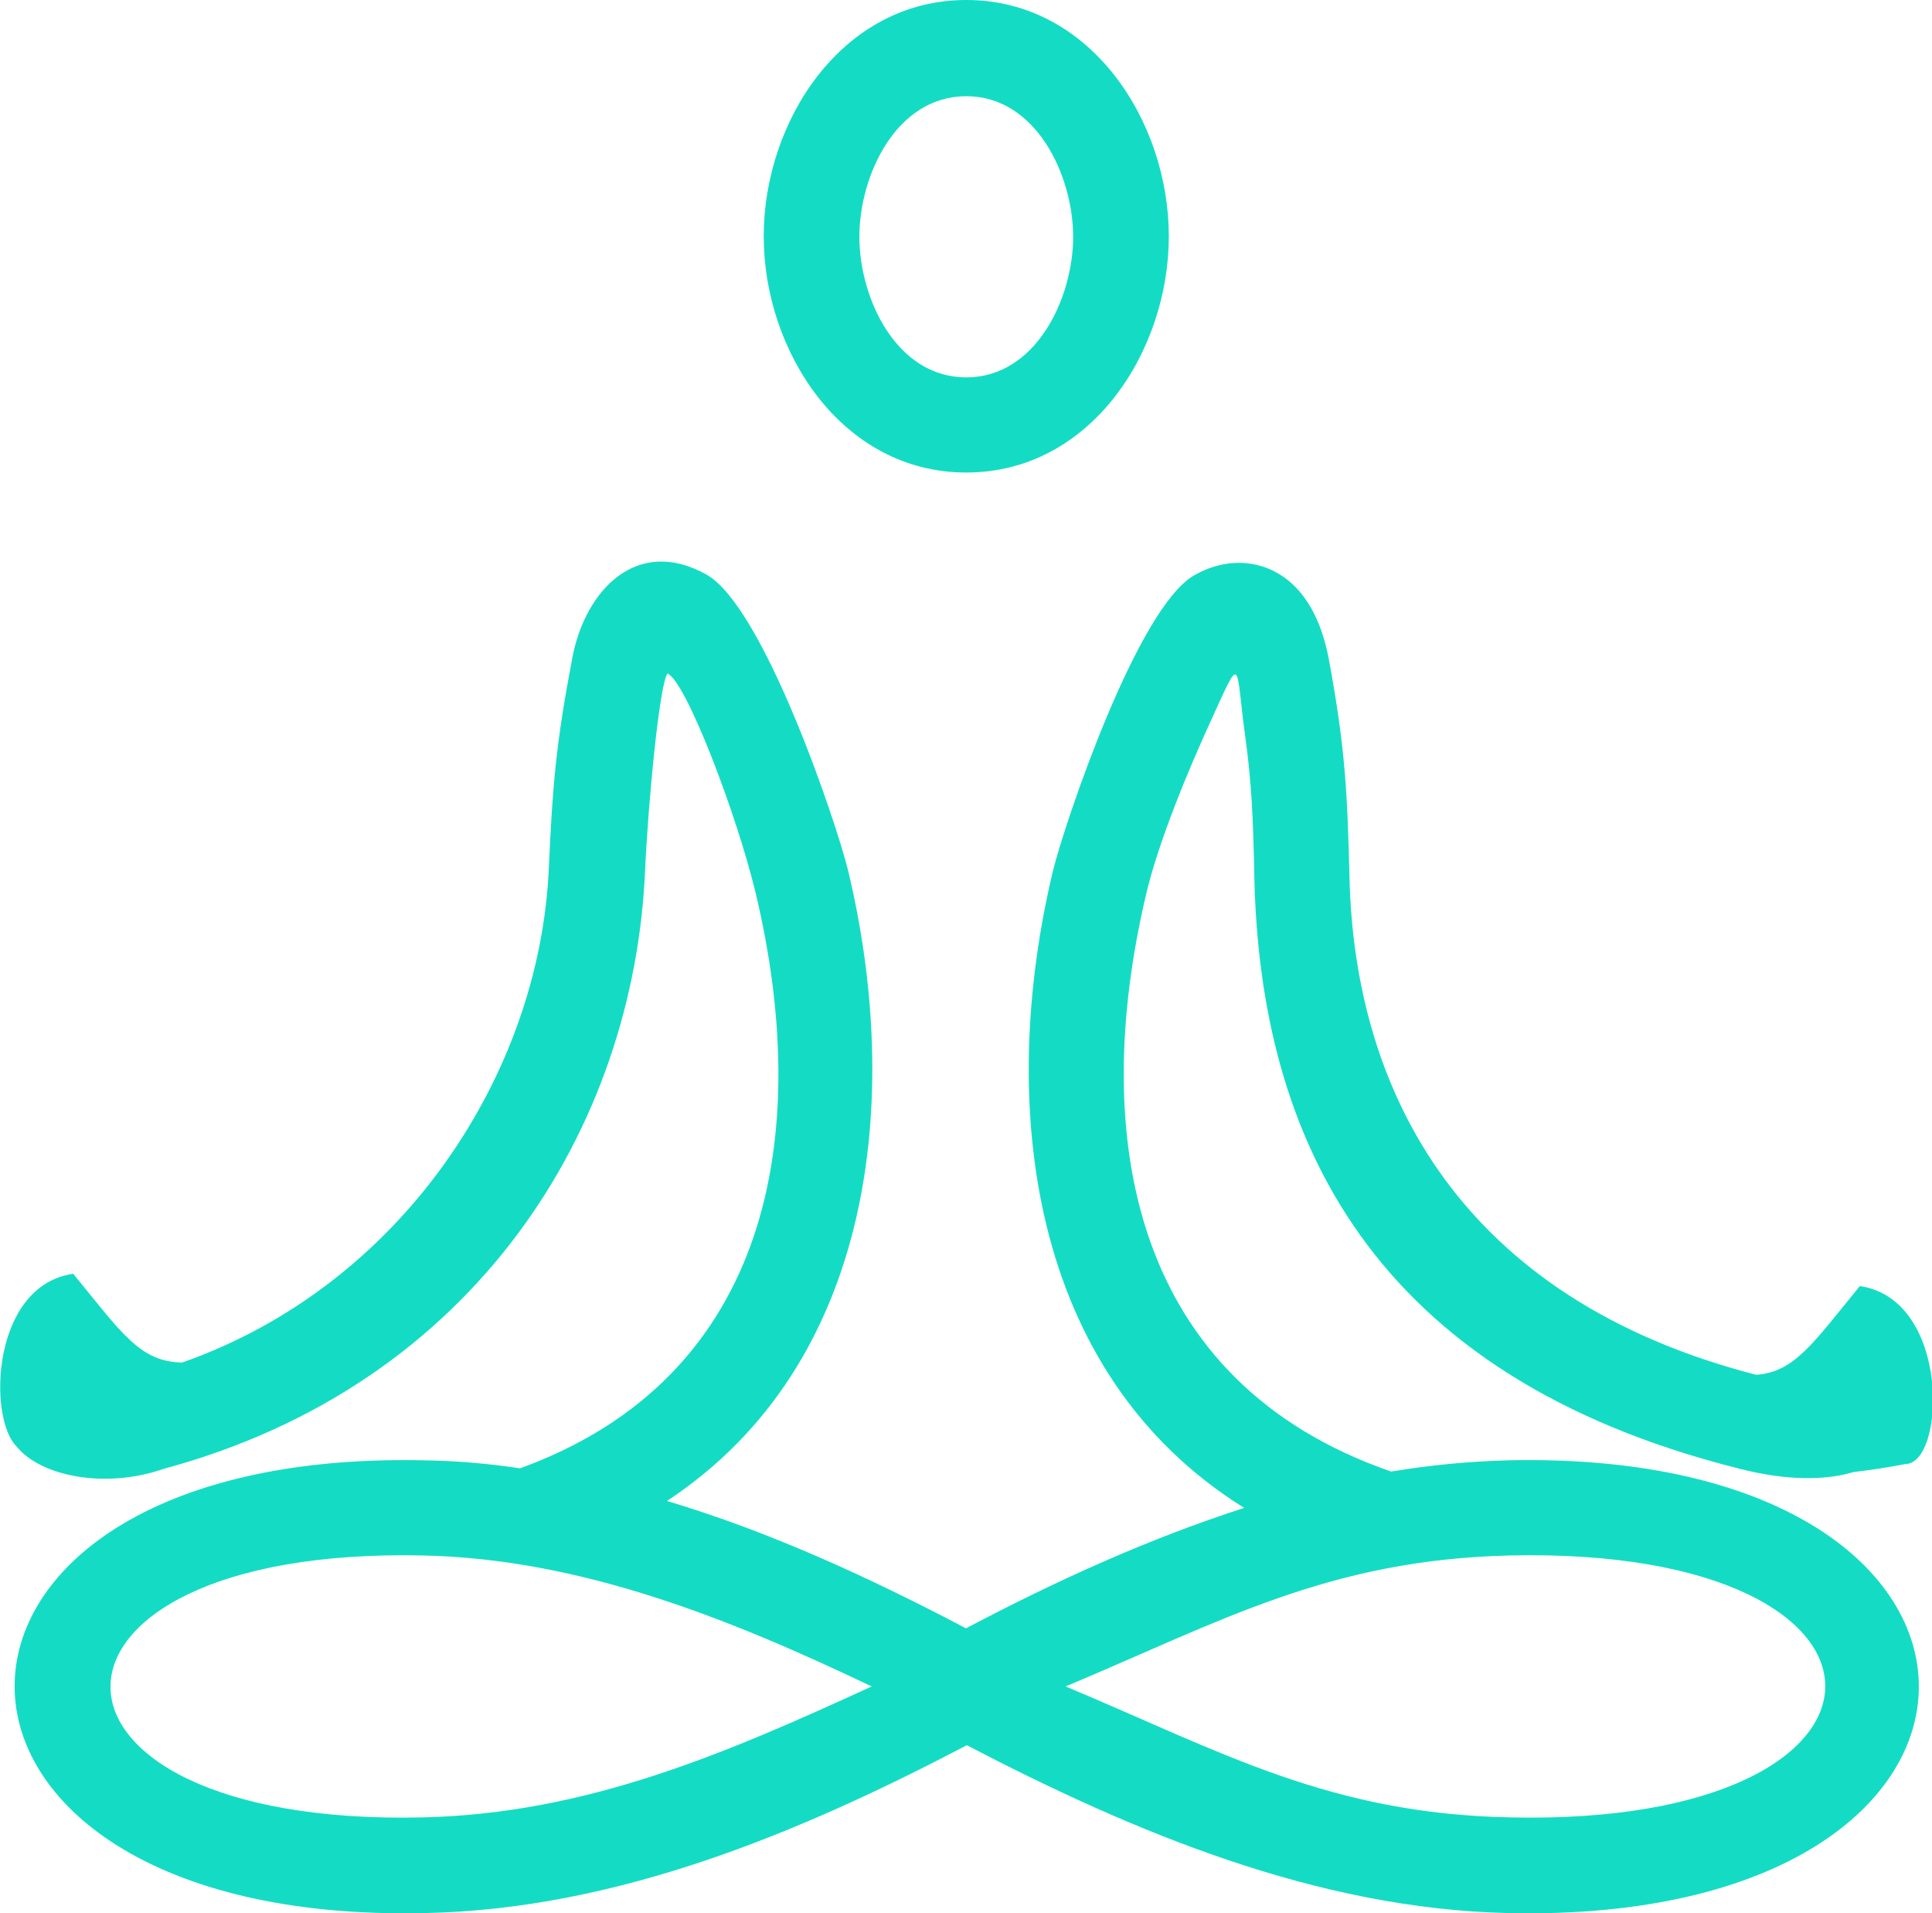 <?xml version="1.0" encoding="UTF-8"?>
<svg xmlns="http://www.w3.org/2000/svg" id="uuid-5b593eea-9b12-41ff-b42a-eb5530248df7" viewBox="0 0 36.15 35.79">
  <defs>
    <style>.uuid-d5cb2664-40cd-4601-88f7-8340e6bc9042{fill:#14dcc4;fill-rule:evenodd;}</style>
  </defs>
  <g id="uuid-fb37df06-557c-4e7d-802e-e4b73b317f43">
    <path class="uuid-d5cb2664-40cd-4601-88f7-8340e6bc9042" d="m18.08,0c2.33,0,3.79,2.27,3.79,4.42s-1.46,4.42-3.79,4.42-3.79-2.27-3.79-4.42,1.46-4.42,3.79-4.42h0ZM7.91,34c3.07-.07,5.68-1.2,8.4-2.45-2.64-1.26-5.44-2.39-8.4-2.45-7.78-.17-7.8,5.08,0,4.9h0Zm20.34-4.9c-3.38.08-5.38,1.22-8.31,2.45,2.93,1.23,4.93,2.38,8.31,2.45,7.85.18,7.89-5.08,0-4.9h0Zm-10.17,1.36c1.67-.88,3.4-1.67,5.2-2.25-4.06-2.53-4.61-7.59-3.58-11.91.22-.9,1.58-4.94,2.65-5.54.54-.31,1.18-.32,1.69.05.36.26.67.73.82,1.5.31,1.67.35,2.5.39,4.09.09,4.05,2.1,7.9,7.61,9.32.72-.05,1.07-.6,1.94-1.66,1.71.25,1.6,3.33.85,3.33-.31.06-.64.11-.97.15-.53.16-1.26.16-2.12-.06-6.96-1.74-8.98-6.25-9.09-11.06-.02-1.08-.05-1.77-.17-2.64-.19-1.38-.05-1.6-.65-.28-.41.89-.97,2.24-1.2,3.21-1.09,4.6-.25,9.15,4.58,10.82.72-.12,1.45-.19,2.19-.21,10.25-.23,10.24,8.7,0,8.47-3.58-.08-7-1.51-10.13-3.14-3.13,1.64-6.55,3.07-10.14,3.14-10.21.23-10.26-8.7,0-8.47.6.01,1.19.06,1.78.15,4.71-1.71,5.48-6.27,4.41-10.76-.35-1.46-1.3-3.96-1.65-4.11-.15.2-.36,2.38-.42,3.69-.21,4.79-3.15,9.61-9.01,11.19-1.09.38-2.3.14-2.75-.42-.54-.53-.47-3.01,1.06-3.23.91,1.11,1.25,1.65,2.04,1.66,4.1-1.44,6.7-5.39,6.86-9.27.07-1.53.13-2.29.44-3.92.24-1.26,1.21-2.28,2.51-1.55,1.07.6,2.43,4.64,2.65,5.54,1.01,4.22.51,9.22-3.39,11.79,1.94.58,3.8,1.44,5.59,2.38h0Zm0-28.66c-1.31,0-2,1.48-2,2.63s.69,2.63,2,2.63,2-1.49,2-2.63-.69-2.63-2-2.63Z"></path>
  </g>
</svg>

